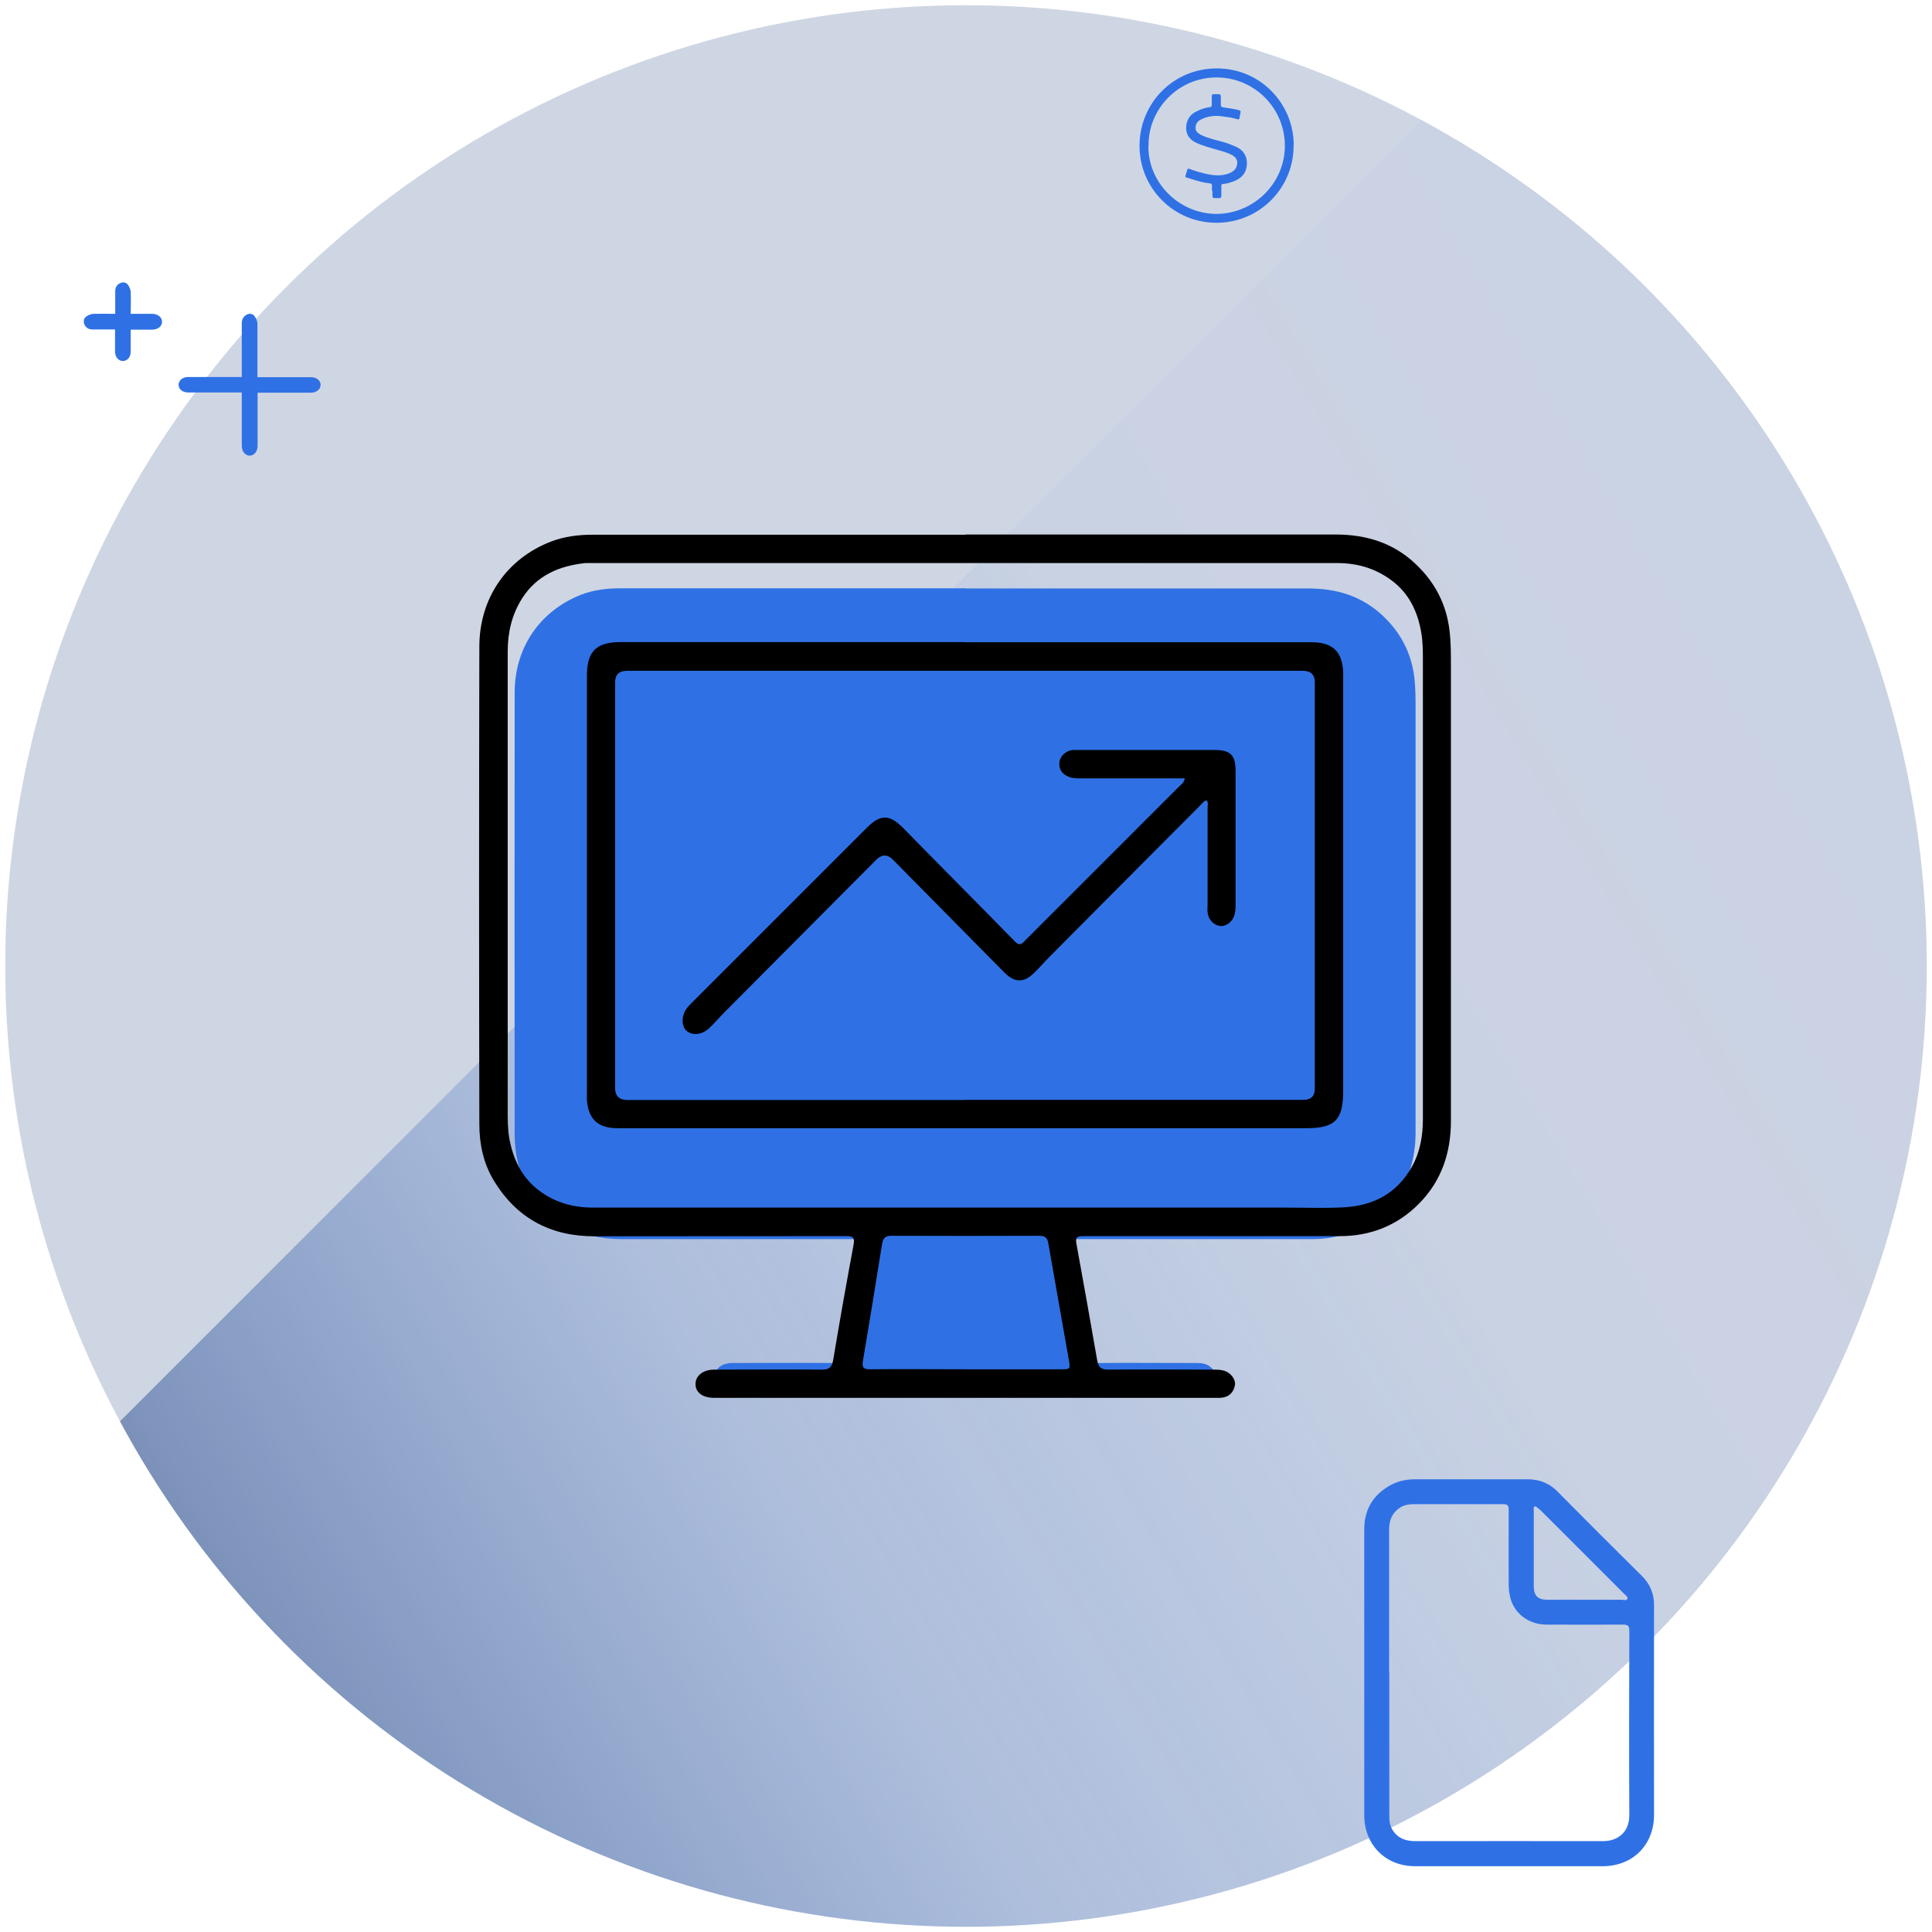 <?xml version="1.0" encoding="UTF-8"?>
<svg xmlns="http://www.w3.org/2000/svg" xmlns:xlink="http://www.w3.org/1999/xlink" viewBox="0 0 111 111">
  <defs>
    <style>
      .d {
        isolation: isolate;
      }

      .e, .f, .g, .h, .i {
        stroke-width: 0px;
      }

      .f {
        fill: none;
      }

      .j {
        clip-path: url(#b);
      }

      .g {
        fill: #2f71e5;
      }

      .h {
        fill: url(#c);
        mix-blend-mode: multiply;
      }

      .i {
        fill: #cfd6e3;
      }
    </style>
    <clipPath id="b">
      <circle class="f" cx="55.5" cy="55.5" r="55.2"/>
    </clipPath>
    <linearGradient id="c" data-name="Degradado sin nombre 12" x1="-5.96" y1="116.64" x2="176.7" y2="6.89" gradientUnits="userSpaceOnUse">
      <stop offset="0" stop-color="#15192c"/>
      <stop offset=".03" stop-color="#192648" stop-opacity=".85"/>
      <stop offset=".14" stop-color="#22488e" stop-opacity=".47"/>
      <stop offset=".28" stop-color="#295fc0" stop-opacity=".2"/>
      <stop offset=".47" stop-color="#2d6ddd" stop-opacity=".04"/>
      <stop offset="1" stop-color="#2f71e5" stop-opacity="0"/>
    </linearGradient>
  </defs>
  <g class="d">
    <g id="a" data-name="Capa 1">
      <circle class="i" cx="55.5" cy="55.5" r="55.2"/>
      <g class="j">
        <polygon class="h" points="133.15 110.7 -22.15 110.7 133.15 -44.59 133.15 110.7"/>
      </g>
      <path class="g" d="m55.46,33.81c6.58,0,13.15,0,19.73,0,1.63,0,3.08.45,4.27,1.58,1.02.96,1.63,2.14,1.8,3.54.07.61.07,1.23.07,1.84,0,8.09,0,16.19,0,24.28,0,1.68-.49,3.18-1.69,4.39-1.16,1.18-2.59,1.75-4.24,1.75-4.1,0-8.2,0-12.31,0-.46,0-.93,0-1.39,0-.28,0-.39.06-.33.38.38,2.08.75,4.17,1.11,6.26.06.37.23.48.6.48,1.86-.02,3.72,0,5.58,0,.21,0,.41,0,.61.07.35.12.61.46.55.77-.07.37-.3.61-.69.66-.14.02-.27.01-.41.01-8.85,0-17.69,0-26.54,0-.04,0-.08,0-.12,0-.61,0-.99-.3-.99-.75,0-.44.41-.76,1-.76,1.91,0,3.83-.02,5.74,0,.41,0,.54-.14.61-.52.35-2.05.71-4.09,1.09-6.13.07-.39-.03-.47-.39-.47-4.47,0-8.94,0-13.41,0-2.35,0-4.14-.95-5.36-2.96-.57-.93-.77-1.96-.78-3.02-.01-8.48-.01-16.96,0-25.43,0-2.57,1.45-4.68,3.81-5.61.72-.28,1.48-.37,2.25-.37,6.62,0,13.24,0,19.85,0Z"/>
      <g>
        <path class="e" d="m55.47,30.71c7.09,0,14.18,0,21.27,0,1.76,0,3.32.48,4.6,1.7,1.1,1.04,1.76,2.3,1.94,3.82.08.66.08,1.32.08,1.99,0,8.73,0,17.46,0,26.18,0,1.81-.53,3.43-1.82,4.74-1.25,1.27-2.79,1.88-4.57,1.88-4.42,0-8.85,0-13.27,0-.5,0-1,0-1.5,0-.3,0-.42.06-.36.41.41,2.25.81,4.49,1.2,6.74.07.4.24.52.64.52,2-.02,4.01,0,6.02,0,.22,0,.44,0,.66.07.37.13.65.5.59.83-.08.4-.32.66-.74.71-.15.02-.29.01-.44.01-9.54,0-19.08,0-28.62,0-.04,0-.09,0-.13,0-.66,0-1.07-.32-1.06-.8,0-.47.44-.82,1.07-.82,2.06,0,4.13-.02,6.19,0,.44,0,.58-.15.65-.56.37-2.21.76-4.41,1.17-6.61.08-.42-.03-.51-.42-.5-4.82,0-9.64,0-14.46.01-2.53,0-4.46-1.03-5.78-3.19-.61-1-.84-2.12-.84-3.26-.02-9.14-.02-18.28,0-27.42,0-2.78,1.56-5.05,4.1-6.04.78-.3,1.59-.4,2.43-.4,7.14,0,14.27,0,21.41,0Zm0,38.67c6.1,0,12.21,0,18.31,0,1.11,0,2.21.04,3.32-.01,1.75-.07,3.15-.77,4.03-2.36.47-.85.62-1.77.62-2.72,0-8.77,0-17.54,0-26.31,0-.56,0-1.12-.1-1.67-.21-1.2-.71-2.24-1.72-2.98-.92-.68-1.96-.98-3.1-.98-14.25,0-28.51,0-42.76,0-.15,0-.3,0-.44,0-1.5.16-2.8.71-3.64,2.04-.58.92-.82,1.94-.82,3.03,0,8.74,0,17.48,0,26.22,0,.59-.01,1.18.09,1.76.22,1.19.71,2.25,1.71,3,.93.7,1.99.99,3.15.98,7.12,0,14.24,0,21.36,0Zm.03,9.29c1.81,0,3.62,0,5.44,0,.55,0,.56,0,.47-.53-.39-2.23-.79-4.46-1.18-6.7-.05-.31-.17-.44-.52-.44-2.83.01-5.66.01-8.49,0-.36,0-.48.13-.54.46-.36,2.24-.72,4.48-1.1,6.71-.07.4.03.51.43.5,1.83-.02,3.65,0,5.48,0Z"/>
        <path class="e" d="m55.41,36.9c6.5,0,13,0,19.5,0,.16,0,.32,0,.49,0,1.16.01,1.71.53,1.77,1.69,0,.15,0,.29,0,.44,0,7.89,0,15.77,0,23.66,0,1.66-.47,2.13-2.13,2.13-13.08,0-26.15,0-39.23,0-.12,0-.24,0-.35,0-1.11-.01-1.65-.51-1.74-1.62-.01-.16,0-.32,0-.49,0-7.9,0-15.8,0-23.71,0-.06,0-.12,0-.18,0-1.4.54-1.93,1.93-1.93,6.59,0,13.18,0,19.77,0Zm.01,26.29c6.49,0,12.97,0,19.46,0q.66,0,.66-.64c0-7.78,0-15.57,0-23.35q0-.66-.69-.66c-12.94,0-25.88,0-38.83,0q-.68,0-.68.67c0,7.77,0,15.54,0,23.3q0,.69.71.69c6.46,0,12.91,0,19.37,0Z"/>
        <path class="e" d="m68.04,44.72c-.2,0-.36,0-.52,0-1.81,0-3.63,0-5.44,0-.22,0-.44,0-.65-.08-.37-.14-.59-.39-.57-.8.02-.36.33-.68.71-.74.13-.02.26-.01.4-.01,2.61,0,5.22,0,7.83,0,.89,0,1.19.3,1.19,1.2,0,2.56,0,5.13,0,7.69,0,.19-.01.39-.06.57-.11.41-.48.69-.83.65-.37-.04-.68-.37-.72-.78-.02-.15,0-.29,0-.44,0-1.84,0-3.69,0-5.53,0-.15.05-.32-.05-.47-.18.04-.27.19-.38.3-2.87,2.88-5.74,5.76-8.61,8.65-.31.31-.6.65-.92.96-.59.59-1.13.58-1.72-.02-2.13-2.16-4.27-4.32-6.4-6.48q-.47-.47-.95,0c-2.88,2.89-5.76,5.79-8.64,8.68-.32.32-.62.67-.95.99-.42.4-.98.46-1.32.16-.32-.29-.29-.94.08-1.37.09-.1.18-.19.28-.29,3.34-3.34,6.67-6.67,10.01-10.01.8-.8,1.32-.76,2.12.06,2.12,2.17,4.27,4.32,6.39,6.49.28.29.42.09.6-.09,2.13-2.13,4.25-4.25,6.38-6.38.82-.82,1.65-1.65,2.47-2.47.11-.11.26-.19.3-.44Z"/>
      </g>
      <g>
        <path class="g" d="m74.32,8.37c.02,2.35-1.88,4.42-4.42,4.43-2.5,0-4.44-2.02-4.43-4.43,0-2.41,1.91-4.44,4.44-4.44,2.53,0,4.43,2.05,4.42,4.44Zm-8.34-.01c-.04,2.12,1.75,3.92,3.9,3.93,2.1,0,3.92-1.7,3.94-3.89.01-2.17-1.73-3.93-3.89-3.95-2.25-.02-3.97,1.84-3.94,3.91Z"/>
        <path class="g" d="m69.63,10.96c0-.1,0-.2,0-.3,0-.07-.02-.11-.1-.12-.37-.04-.72-.14-1.07-.25-.1-.03-.19-.06-.29-.09-.06-.02-.08-.05-.06-.11.04-.11.07-.22.1-.33.02-.07.05-.08.12-.06.4.15.81.27,1.23.34.39.06.78.05,1.14-.12.22-.1.35-.26.38-.5.03-.25-.1-.41-.31-.52-.23-.12-.47-.19-.72-.26-.46-.13-.92-.25-1.35-.45-.33-.16-.53-.42-.55-.77-.02-.36.11-.76.52-.98.26-.14.53-.25.82-.28.09,0,.13-.04.13-.14,0-.16,0-.33,0-.49,0-.09.04-.13.13-.12.08,0,.16,0,.24,0,.11,0,.16.03.15.14,0,.15,0,.31,0,.46,0,.11.04.15.15.16.29.04.57.08.85.15.15.04.15.04.12.2-.02.08-.03.16-.04.24-.01.08-.05.12-.13.09-.29-.09-.6-.13-.9-.17-.4-.05-.79-.01-1.16.17-.21.1-.35.25-.34.51,0,.11.04.2.12.26.08.07.18.13.28.17.38.17.79.26,1.19.37.26.07.5.17.75.28.4.18.61.52.61.94,0,.46-.22.8-.65.99-.23.1-.47.18-.72.2-.08,0-.1.04-.1.11,0,.19,0,.38,0,.57,0,.09-.03.13-.12.13-.09,0-.19,0-.28,0-.07,0-.11-.03-.11-.11,0-.1,0-.21,0-.31h0Z"/>
      </g>
      <g>
        <path class="g" d="m14.79,22.56c.11,0,.19,0,.27,0,.89,0,1.77,0,2.66,0,.05,0,.1,0,.15,0,.32,0,.55-.2.55-.45,0-.25-.23-.44-.56-.44-.94,0-1.87,0-2.81,0-.08,0-.16,0-.26,0,0-.1,0-.18,0-.25,0-.94,0-1.87,0-2.81,0-.15-.07-.33-.17-.45-.1-.13-.26-.17-.43-.09-.2.1-.29.27-.3.48,0,.42,0,.83,0,1.25,0,.61,0,1.22,0,1.86-.09,0-.17,0-.25,0-.89,0-1.79,0-2.68,0-.05,0-.1,0-.15,0-.32,0-.55.2-.55.45,0,.25.23.44.56.44.94,0,1.87,0,2.81,0,.08,0,.16,0,.26,0v.25c0,.9,0,1.8,0,2.7,0,.04,0,.08,0,.12,0,.31.19.55.45.56.26,0,.46-.24.46-.57,0-.94,0-1.87,0-2.81,0-.08,0-.15,0-.26Z"/>
        <path class="g" d="m7.51,18.03c0-.43.02-.84,0-1.24,0-.15-.08-.32-.17-.44-.1-.13-.27-.16-.44-.08-.2.09-.28.26-.28.47,0,.35,0,.69,0,1.04,0,.08,0,.15,0,.25-.42,0-.83-.01-1.23,0-.15,0-.33.07-.45.17-.13.1-.16.27-.09.44.09.2.26.29.46.29.35,0,.71,0,1.06,0,.07,0,.15,0,.24,0,0,.28,0,.54,0,.81,0,.15,0,.3,0,.46,0,.31.2.55.46.54.25,0,.44-.23.44-.53,0-.35,0-.69,0-1.04,0-.07,0-.14,0-.23.34,0,.66,0,.98,0,.08,0,.17,0,.25,0,.33,0,.57-.19.57-.45,0-.26-.23-.45-.56-.46-.34,0-.68,0-1.02,0-.07,0-.13,0-.22,0Z"/>
      </g>
      <path class="g" d="m78.38,96.1c0-2.74,0-5.49,0-8.23,0-1.18.55-2.05,1.6-2.59.41-.21.87-.29,1.33-.29,2.15,0,4.31,0,6.46,0,.67,0,1.24.22,1.72.71,1.6,1.62,3.21,3.23,4.83,4.83.48.48.72,1.03.71,1.72-.01,4.01,0,8.02,0,12.03,0,1.7-1.21,2.93-2.92,2.94-3.6,0-7.21,0-10.81,0-1.71,0-2.92-1.24-2.92-2.94,0-2.73,0-5.45,0-8.18Zm1.44,0c0,1.53,0,3.06,0,4.59,0,1.21,0,2.43,0,3.64,0,.29.03.57.2.83.31.47.76.62,1.29.62,3.6,0,7.19-.01,10.79,0,.85,0,1.52-.52,1.51-1.5-.02-3.53-.01-7.07,0-10.6,0-.27-.09-.34-.35-.34-1.46.01-2.92,0-4.38,0-.52,0-.99-.14-1.4-.46-.58-.46-.79-1.09-.8-1.79-.01-1.45,0-2.9,0-4.35,0-.21-.04-.32-.29-.32-1.72,0-3.45,0-5.17,0-.29,0-.58.05-.83.23-.44.31-.58.73-.58,1.25,0,2.73,0,5.45,0,8.18Zm11.21-4.19c.7,0,1.41,0,2.11,0,.12,0,.31.07.36-.05.05-.12-.12-.21-.21-.31-1.58-1.58-3.15-3.16-4.73-4.73-.07-.07-.14-.13-.22-.19-.05-.04-.11-.11-.18-.07-.07.04-.04.13-.04.19,0,1.47,0,2.93,0,4.4,0,.52.24.76.75.76.72,0,1.44,0,2.16,0Z"/>
    </g>
  </g>
</svg>